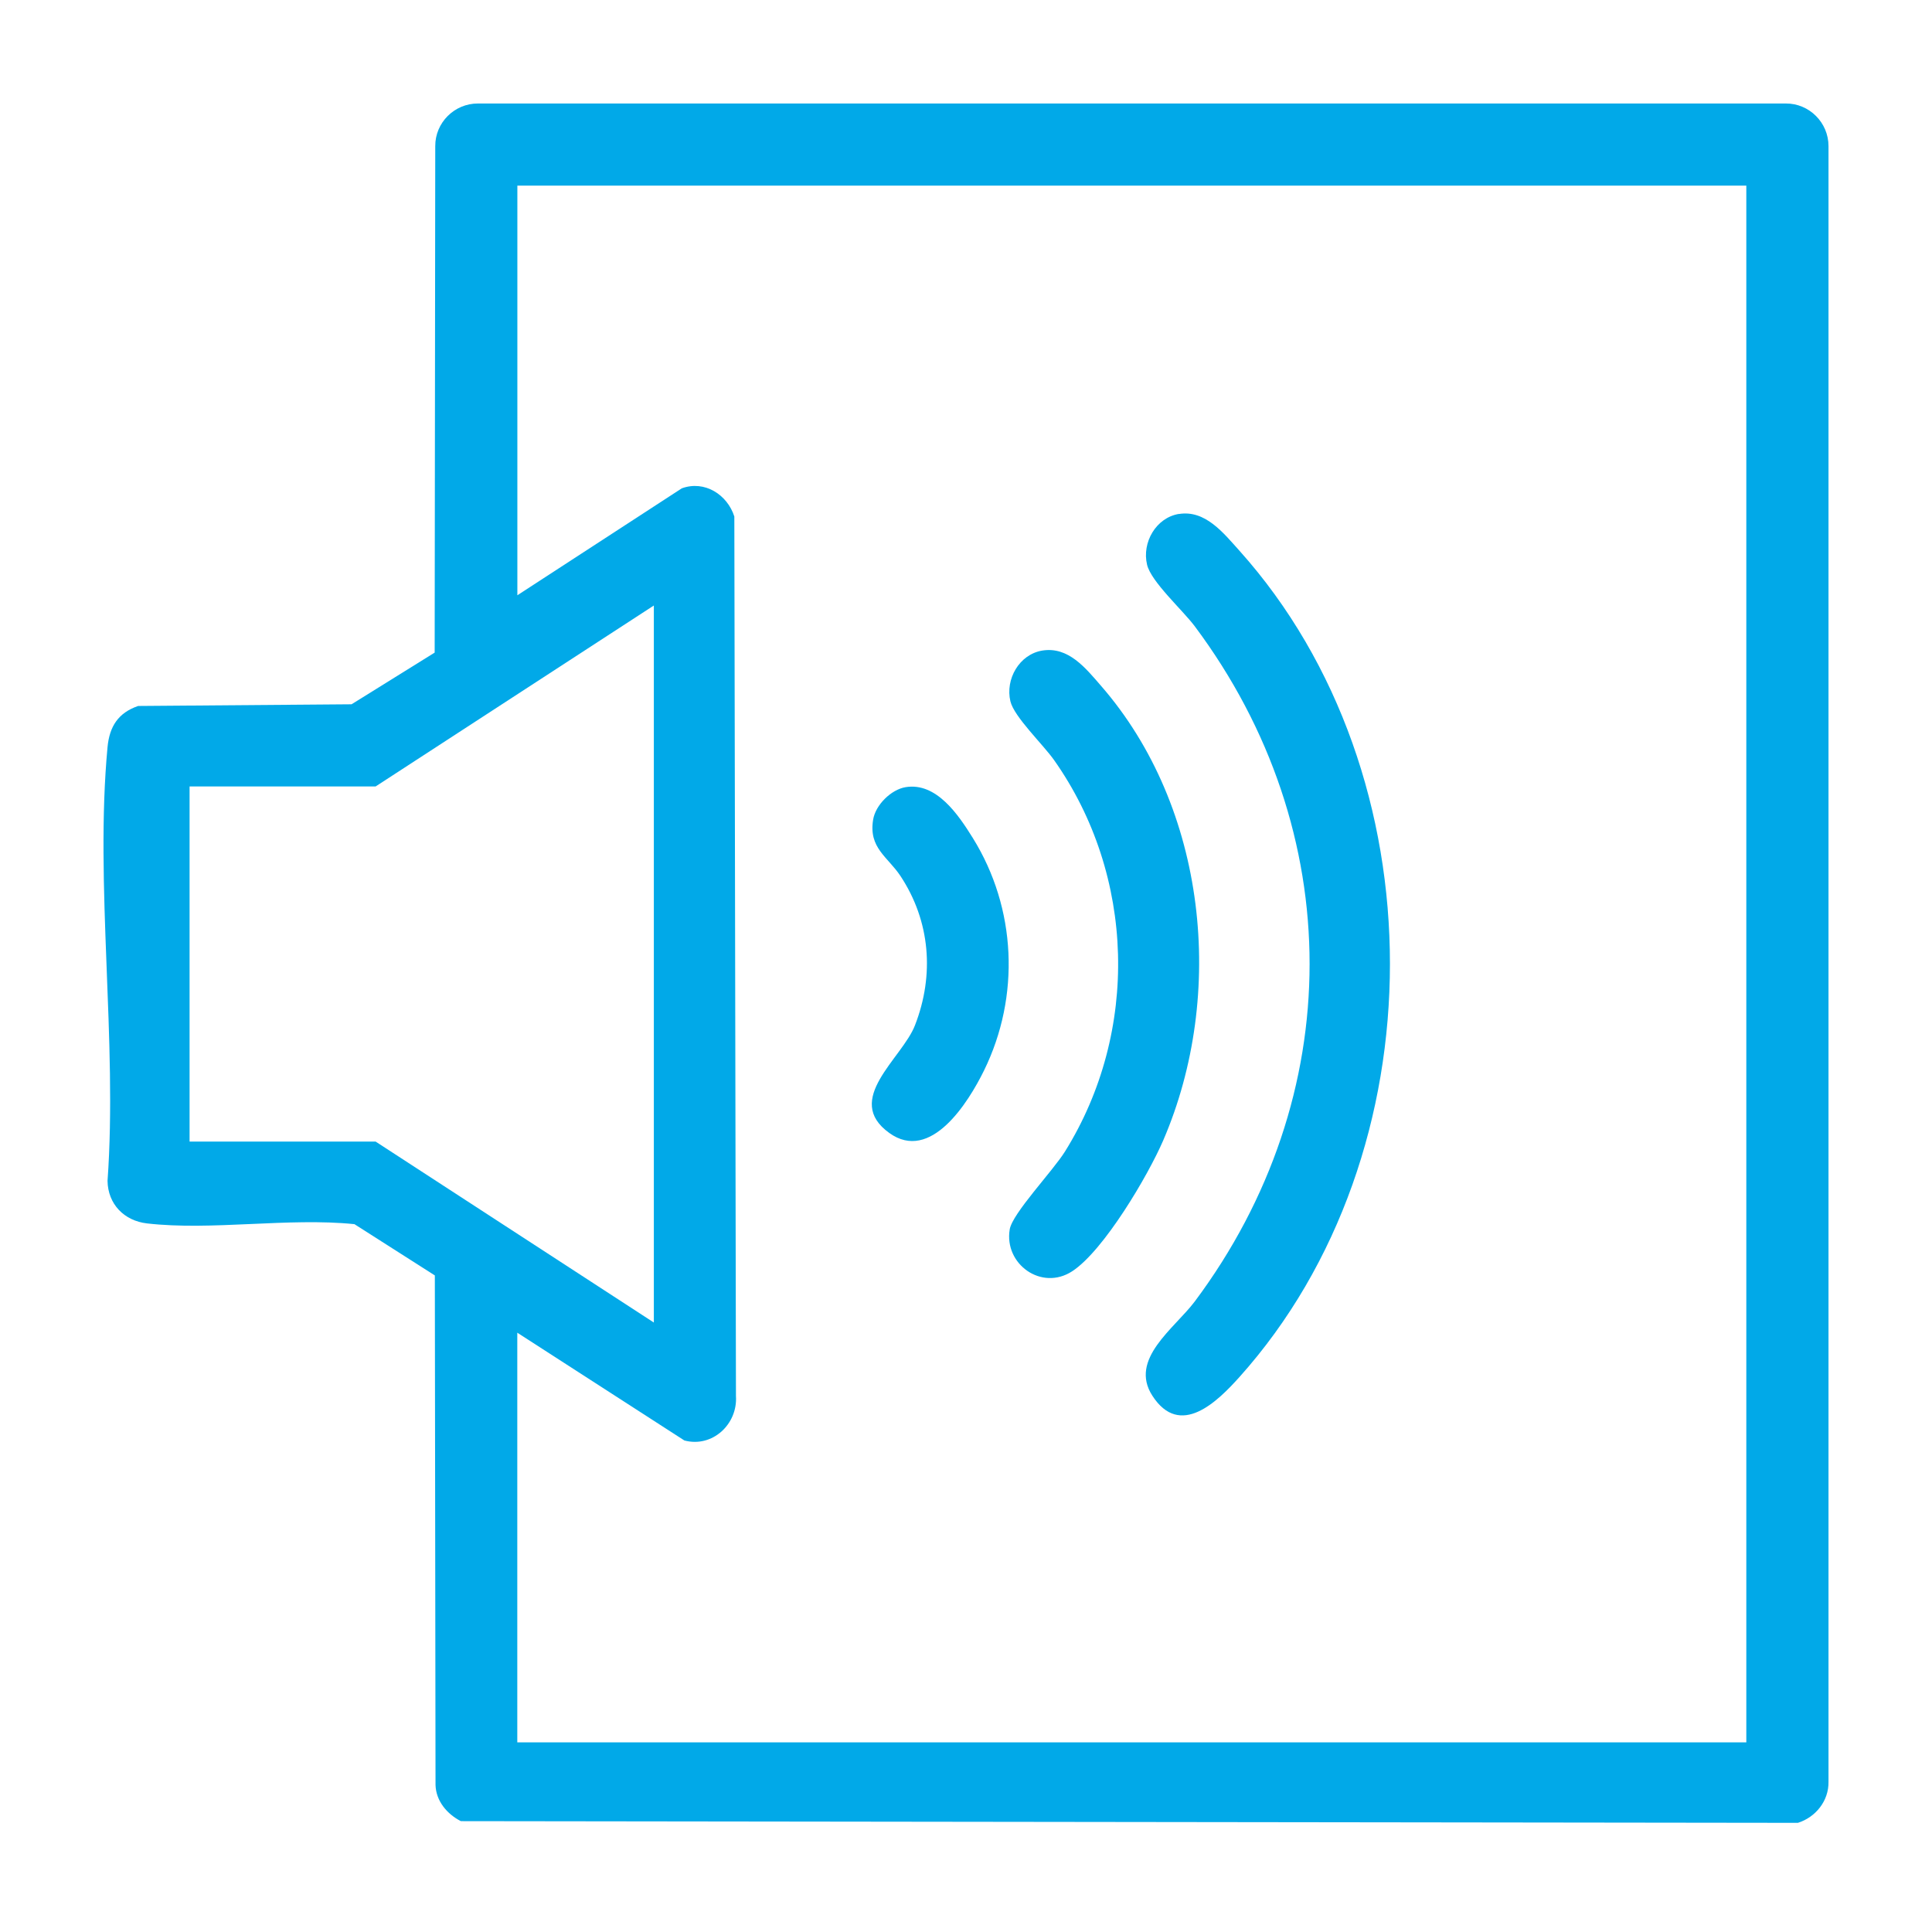 <svg xmlns="http://www.w3.org/2000/svg" width="56" height="56" viewBox="0 0 56 56" fill="none"><path d="M12.599 36.966L10.274 35.483C8.363 35.287 6.131 35.677 4.259 35.461C3.601 35.385 3.127 34.904 3.117 34.228C3.407 30.186 2.744 25.633 3.117 21.654C3.174 21.055 3.429 20.66 4.004 20.463L10.19 20.414L12.599 18.916L12.616 4.238C12.611 3.558 13.169 2.998 13.854 3H51.762C52.44 2.995 53.002 3.553 53 4.238V51.645C53.01 52.2 52.627 52.674 52.113 52.836L13.358 52.787C12.958 52.581 12.639 52.205 12.624 51.741L12.604 36.966H12.599ZM50.618 5.38H14.996V17.254L19.763 14.154C20.423 13.914 21.082 14.336 21.285 14.972L21.332 40.464C21.386 41.281 20.649 41.969 19.837 41.753L14.994 38.629V50.503H50.618V5.38ZM18.952 17.551L10.887 22.796H5.495V33.089H10.887L18.952 38.334V17.551Z" fill="#01A9E8"></path><path d="M34.169 14.899C34.935 14.773 35.463 15.449 35.927 15.964C41.742 22.455 41.742 33.42 35.927 39.913C35.281 40.633 34.203 41.696 33.402 40.456C32.717 39.395 34.043 38.506 34.63 37.725C39.068 31.787 39.07 24.093 34.63 18.152C34.279 17.683 33.365 16.863 33.248 16.367C33.095 15.726 33.505 15.007 34.171 14.896L34.169 14.899Z" fill="#01A9E8"></path><path d="M30.21 18.857C30.964 18.734 31.462 19.358 31.914 19.879C34.984 23.405 35.541 28.82 33.717 33.054C33.275 34.078 31.993 36.252 31.077 36.849C30.19 37.426 29.1 36.642 29.267 35.635C29.343 35.171 30.519 33.941 30.87 33.376C33.032 29.904 32.909 25.372 30.554 22.033C30.234 21.578 29.395 20.78 29.287 20.328C29.134 19.687 29.544 18.968 30.21 18.857Z" fill="#01A9E8"></path><path d="M26.251 22.816C27.143 22.671 27.779 23.616 28.196 24.287C29.463 26.325 29.576 28.877 28.523 31.028C28.061 31.969 26.973 33.703 25.777 32.84C24.431 31.873 26.148 30.682 26.521 29.719C27.089 28.26 26.966 26.701 26.101 25.392C25.73 24.832 25.173 24.579 25.308 23.759C25.377 23.332 25.829 22.885 26.251 22.816Z" fill="#01A9E8"></path></svg>